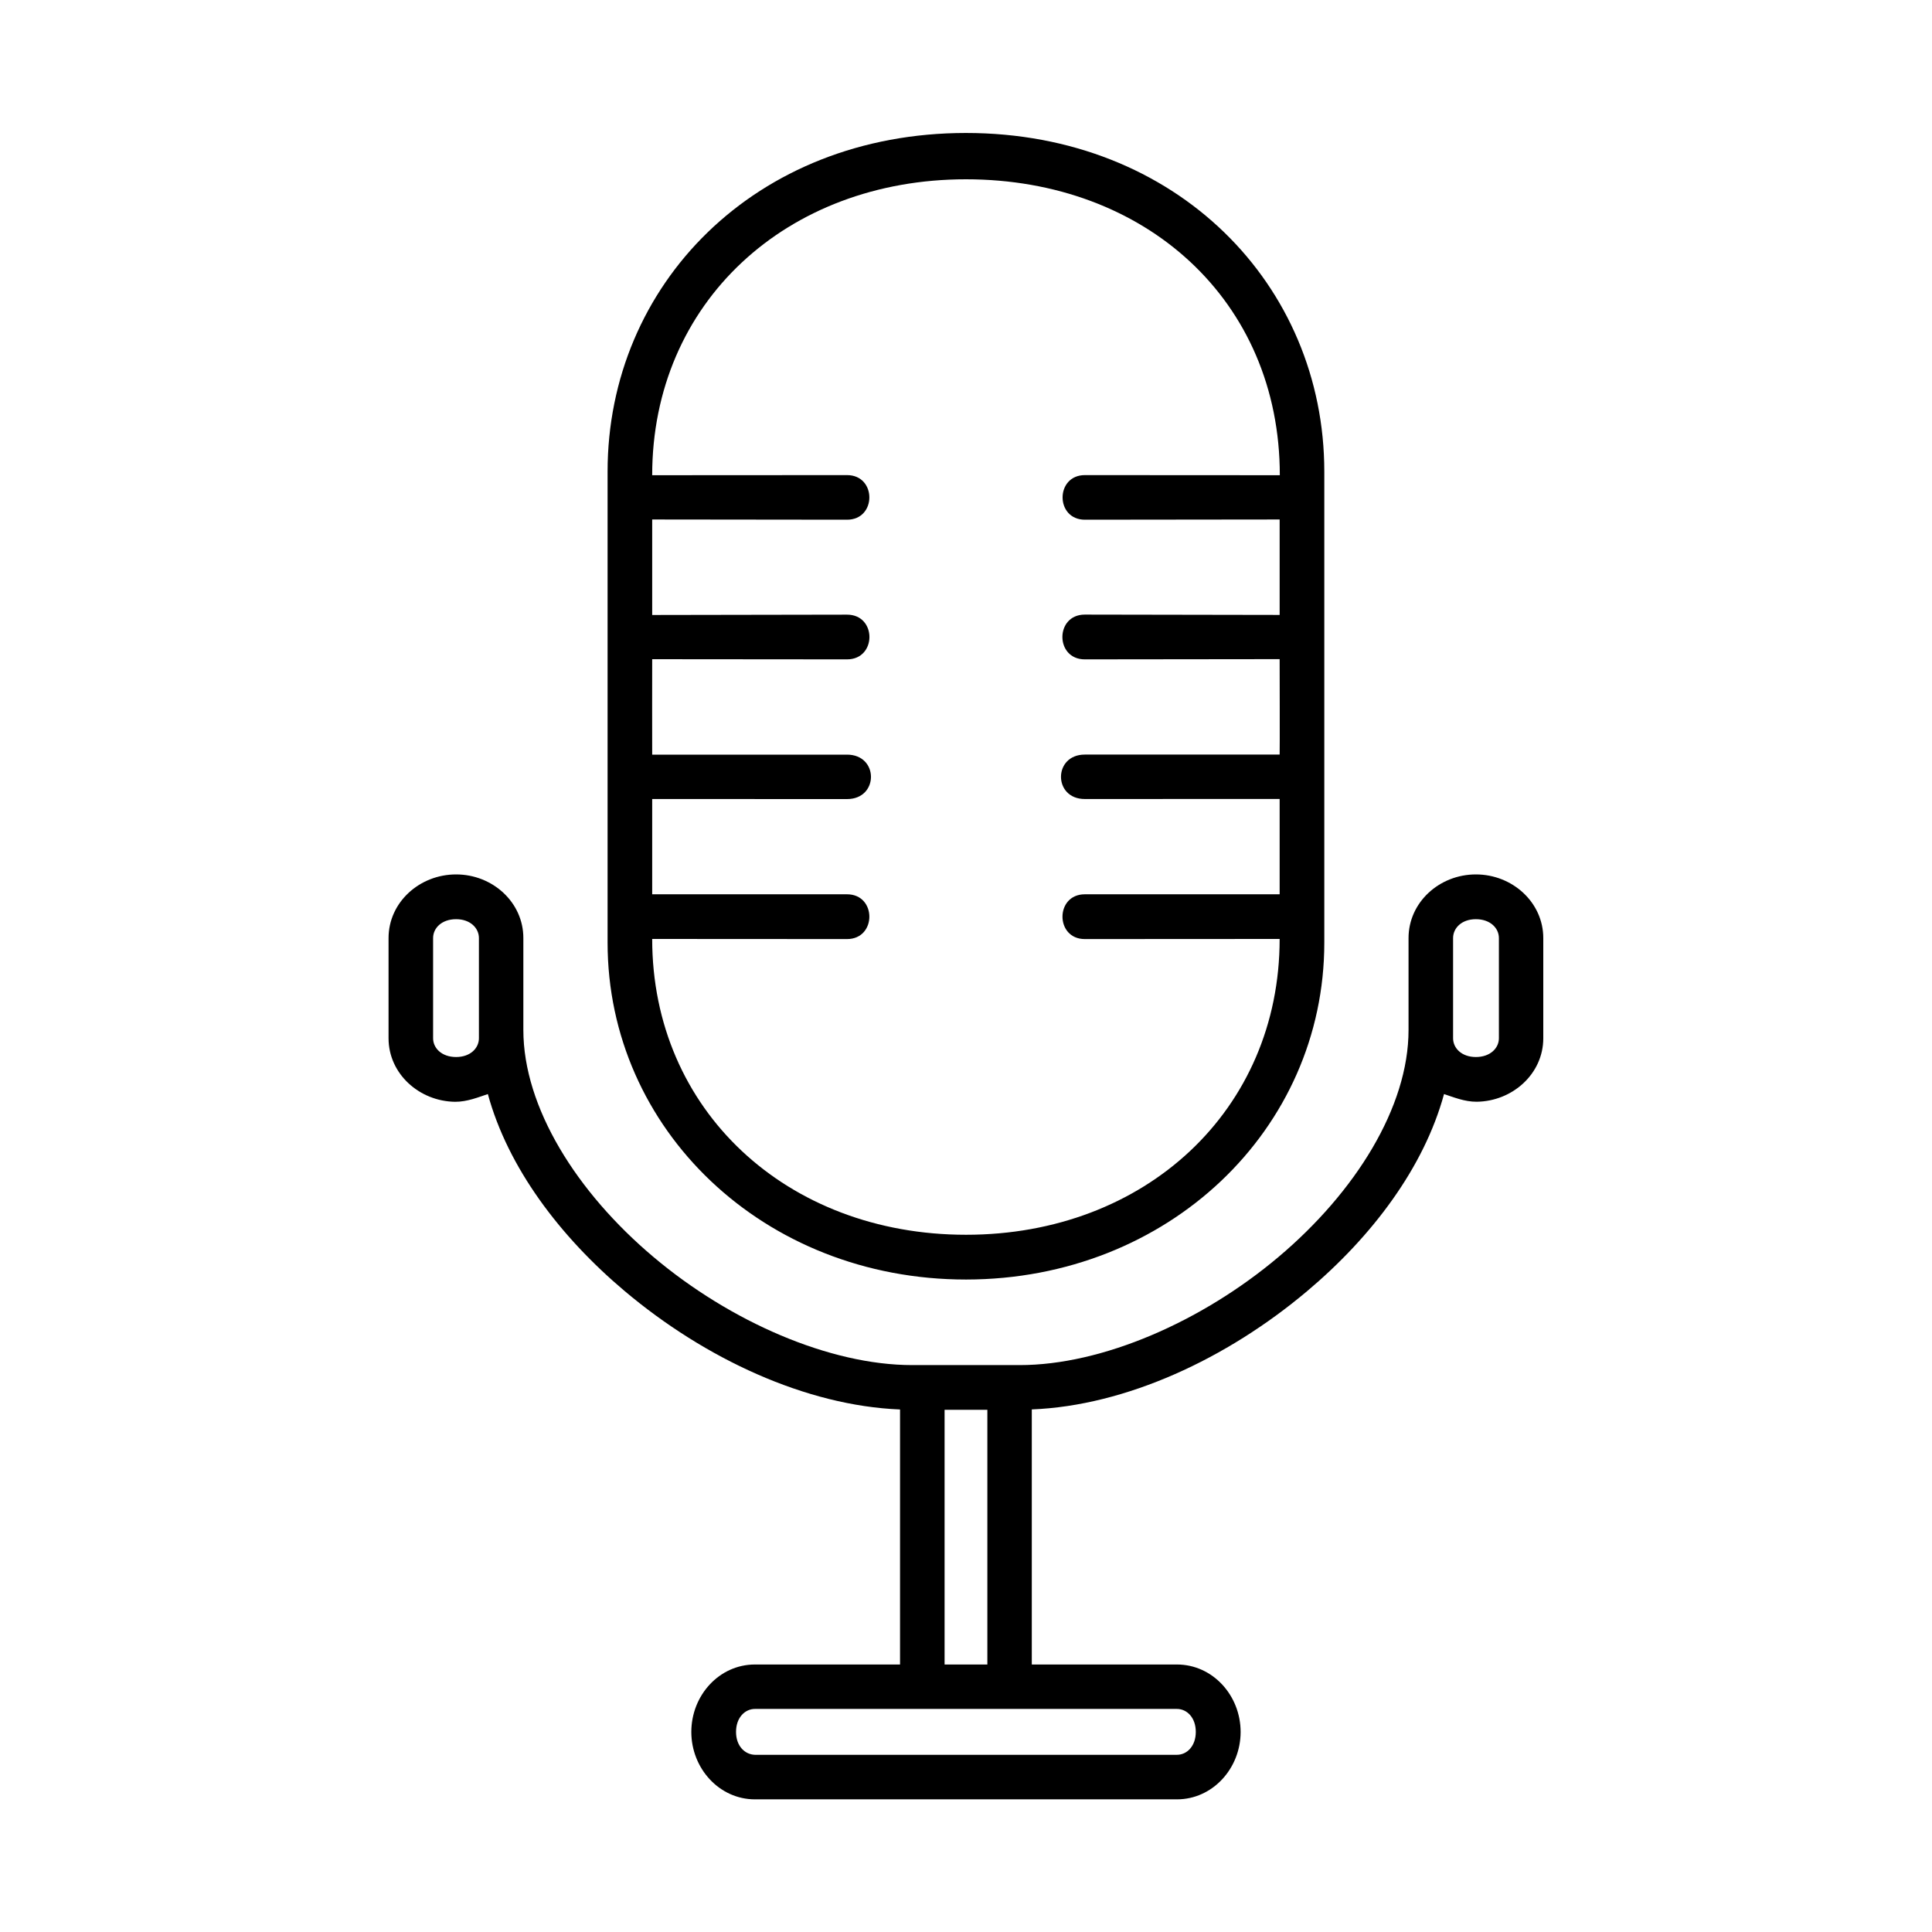 <svg width="35" height="35" viewBox="0 0 35 35" fill="none" xmlns="http://www.w3.org/2000/svg">
<path d="M13.677 30.959H21.321C21.503 30.959 21.663 31.117 21.663 31.375C21.663 31.632 21.503 31.79 21.321 31.79H13.677C13.494 31.785 13.334 31.632 13.334 31.375C13.334 31.117 13.494 30.959 13.677 30.959ZM17.112 25.54H17.887V30.154H17.112V25.54ZM26.737 16.652C26.996 16.652 27.154 16.812 27.154 16.994V18.809C27.154 18.989 26.996 19.149 26.737 19.149C26.48 19.149 26.324 18.989 26.324 18.809V16.994C26.324 16.812 26.48 16.652 26.737 16.652ZM8.263 16.652C8.519 16.652 8.676 16.812 8.676 16.994V18.809C8.676 18.989 8.52 19.149 8.263 19.149C8.003 19.149 7.846 18.989 7.846 18.809V16.994C7.846 16.812 8.003 16.652 8.263 16.652ZM8.263 15.841C7.598 15.841 7.039 16.348 7.039 16.994V18.809C7.039 19.455 7.598 19.952 8.245 19.96C8.464 19.961 8.668 19.876 8.838 19.82C9.201 21.15 10.14 22.398 11.319 23.391C12.771 24.614 14.598 25.465 16.305 25.534V30.154H13.677C13.029 30.154 12.524 30.713 12.524 31.376C12.524 32.035 13.029 32.597 13.677 32.597H21.321C21.968 32.597 22.475 32.036 22.475 31.376C22.475 30.713 21.968 30.154 21.321 30.154H18.692V25.533C20.399 25.465 22.228 24.614 23.68 23.39C24.859 22.398 25.797 21.15 26.16 19.82C26.331 19.876 26.535 19.961 26.753 19.959C27.399 19.951 27.958 19.455 27.958 18.809V16.994C27.958 16.348 27.399 15.841 26.737 15.841C26.074 15.841 25.517 16.348 25.517 16.994V18.659C25.517 20.058 24.553 21.598 23.16 22.772C21.767 23.946 19.966 24.73 18.472 24.73H16.526C15.031 24.73 13.23 23.945 11.839 22.772C10.445 21.598 9.481 20.058 9.481 18.659V16.994C9.482 16.348 8.925 15.841 8.263 15.841ZM19.654 8.607C19.115 8.607 19.115 9.415 19.654 9.415L23.182 9.411V11.14L19.652 11.134C19.111 11.134 19.111 11.945 19.652 11.945L23.182 11.941C23.182 11.941 23.186 13.67 23.182 13.67H19.652C19.077 13.67 19.077 14.475 19.652 14.475L23.182 14.474V16.201H19.652C19.113 16.201 19.113 17.012 19.652 17.012L23.182 17.01C23.182 20.109 20.749 22.369 17.501 22.369C14.25 22.369 11.815 20.108 11.815 17.01L15.345 17.012C15.884 17.012 15.884 16.201 15.345 16.201H11.815V14.475L15.345 14.476C15.923 14.476 15.923 13.671 15.345 13.671H11.815C11.813 13.671 11.815 11.942 11.815 11.942L15.345 11.945C15.886 11.945 15.886 11.135 15.345 11.135L11.815 11.141V9.411L15.345 9.415C15.884 9.415 15.884 8.607 15.345 8.607L11.815 8.609C11.815 5.484 14.248 3.248 17.499 3.248C20.752 3.248 23.185 5.447 23.185 8.609L19.654 8.607ZM17.499 2.409C13.681 2.409 11.007 5.161 11.007 8.542V17.077C11.007 20.457 13.831 23.18 17.501 23.18C21.169 23.177 23.991 20.455 23.991 17.077V8.542C23.99 5.161 21.317 2.409 17.499 2.409Z" fill="black"/>
</svg>
